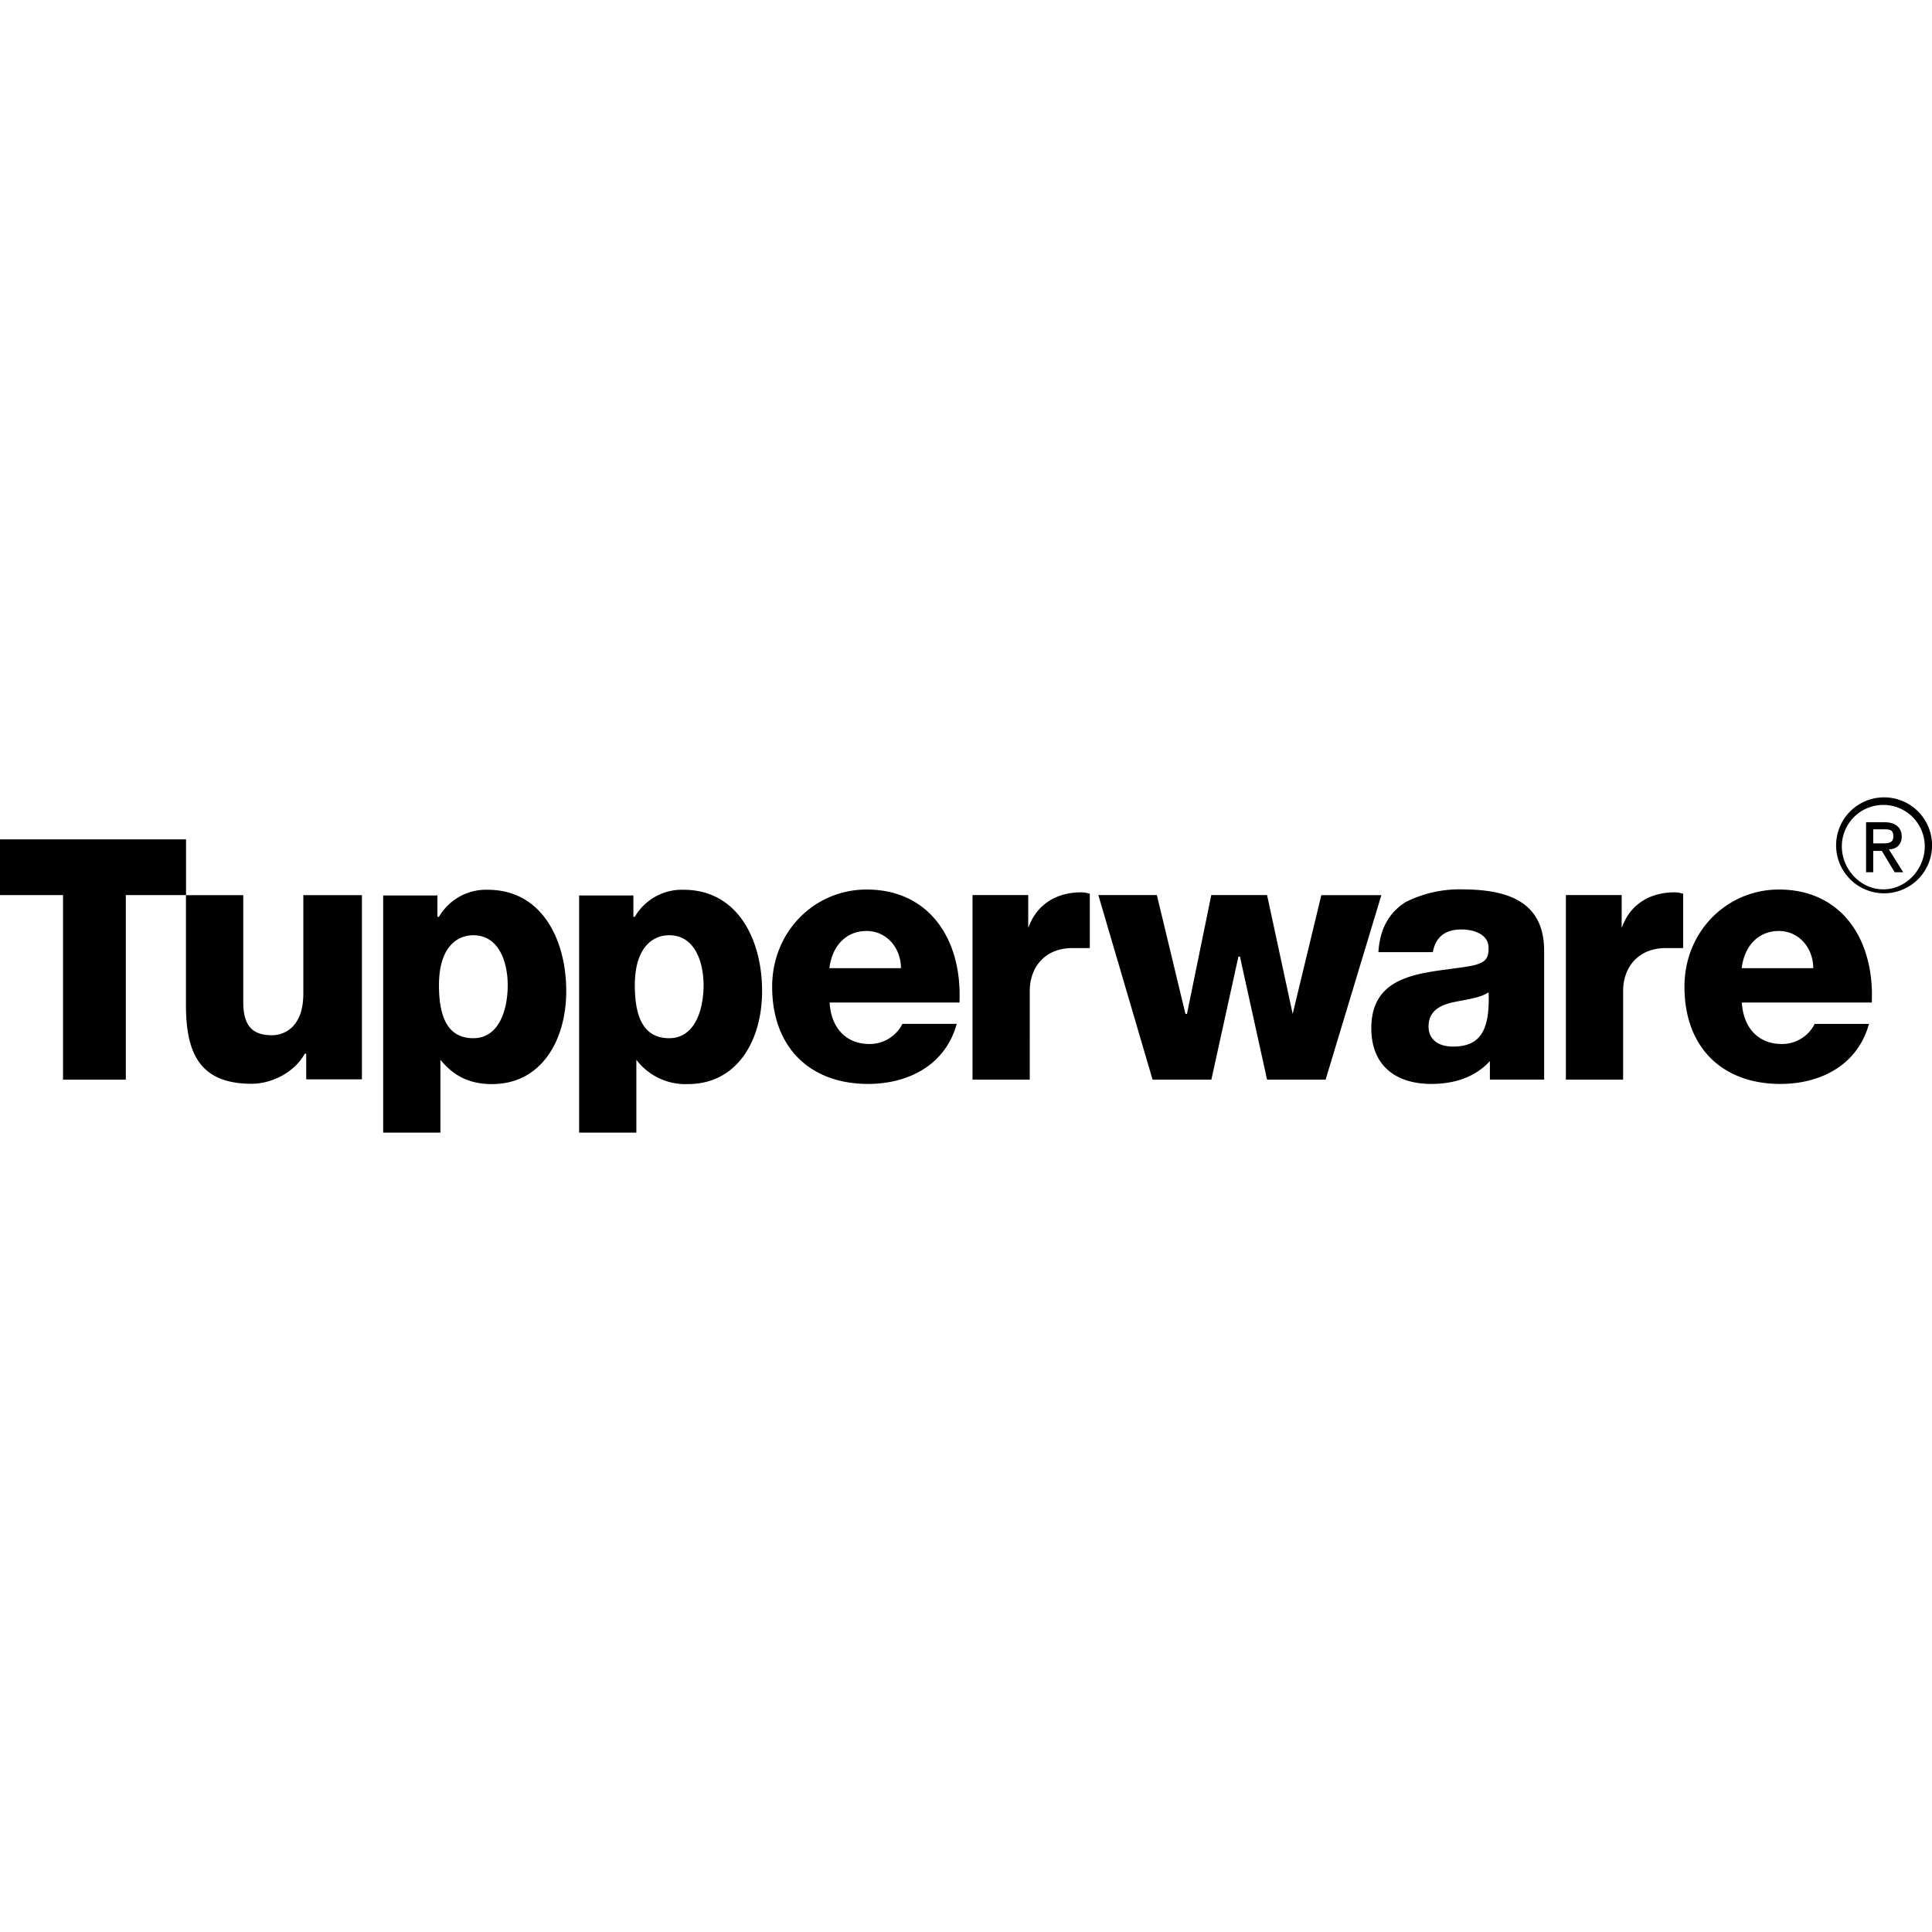 <svg xmlns="http://www.w3.org/2000/svg" width="24" height="24" fill="none" viewBox="0 0 24 24">
  <path fill="#000" d="M2.31 10.427H0v.692h.783v2.293h.78v-2.293h.748v-.692Z"/>
  <path fill="#000" d="M3.768 11.12v1.225c0 .409-.231.515-.39.515-.231 0-.356-.106-.356-.409V11.12H2.31v1.367c0 .605.178.976.817.976.25 0 .533-.143.658-.373h.019v.318h.692V11.12h-.73Zm2.112.498c.32 0 .427.337.427.62 0 .303-.106.659-.427.659-.32 0-.427-.266-.427-.658 0-.48.23-.621.427-.621ZM4.76 14.07h.711v-.905c.16.196.356.302.64.302.62 0 .923-.552.923-1.154 0-.64-.302-1.26-.976-1.26a.676.676 0 0 0-.605.336h-.019v-.265H4.76v2.948-.002Zm3.553-2.452c.321 0 .427.337.427.62 0 .303-.106.659-.427.659-.32 0-.427-.266-.427-.658 0-.48.231-.621.427-.621Zm-1.12 2.452h.712v-.905a.765.765 0 0 0 .64.302c.62 0 .922-.552.922-1.154 0-.64-.302-1.26-.976-1.26a.676.676 0 0 0-.605.336h-.018v-.265h-.674v2.948-.002Zm3.11-2.043c.035-.284.213-.462.462-.462.25 0 .427.212.427.462h-.889Zm1.616.427c.035-.783-.374-1.404-1.154-1.404-.64 0-1.173.515-1.173 1.207 0 .764.48 1.208 1.191 1.208.497 0 .96-.231 1.102-.746h-.675a.455.455 0 0 1-.408.25c-.303 0-.48-.213-.496-.515h1.616-.003Zm.161.958h.712V12.31c0-.284.178-.533.533-.533h.213v-.674a.322.322 0 0 0-.107-.018c-.302 0-.551.143-.658.443v-.409h-.692v2.293Zm5.08-2.292h-.746l-.356 1.475-.318-1.476h-.693l-.302 1.476h-.019l-.355-1.476h-.727l.674 2.293h.73l.336-1.529h.019l.337 1.529h.727l.693-2.293Zm.586 1.634c0-.197.143-.266.303-.303.159-.034.337-.053.443-.124.018.48-.107.674-.444.674-.159 0-.302-.072-.302-.25v.003Zm.053-.924c.035-.196.16-.284.356-.284.143 0 .337.054.337.231 0 .143-.053.178-.178.213-.496.106-1.279.034-1.279.782 0 .48.32.693.746.693.265 0 .533-.072.727-.284v.23h.674v-1.6c0-.639-.496-.763-1.03-.763a1.48 1.48 0 0 0-.692.159c-.196.125-.319.32-.337.621h.674l.002.002Zm1.653 1.582h.711V12.31c0-.284.178-.533.533-.533h.213v-.674a.322.322 0 0 0-.106-.018c-.303 0-.552.143-.658.443v-.409h-.693v2.293Zm2.184-1.385c.035-.284.212-.462.462-.462s.427.212.427.462h-.889Zm1.616.427c.035-.783-.374-1.404-1.154-1.404-.64 0-1.173.515-1.173 1.207 0 .764.48 1.208 1.191 1.208.497 0 .96-.231 1.101-.746h-.674a.454.454 0 0 1-.408.25c-.303 0-.48-.213-.497-.515h1.616-.002Zm-.443-1.94a.596.596 0 1 1 1.191.019.596.596 0 0 1-1.191-.019Zm.586.534c.284 0 .515-.25.515-.534a.515.515 0 0 0-1.03 0c0 .284.231.534.515.534Z"/>
  <path fill="#000" d="M23.27 10.835v-.265h.107l.159.265h.106l-.178-.284c.088 0 .16-.053.16-.159 0-.106-.072-.178-.213-.178h-.23v.621h.09Zm0-.533h.125c.072 0 .125 0 .125.088 0 .087-.072.087-.143.087h-.107V10.3v.002Z"/>
</svg>
